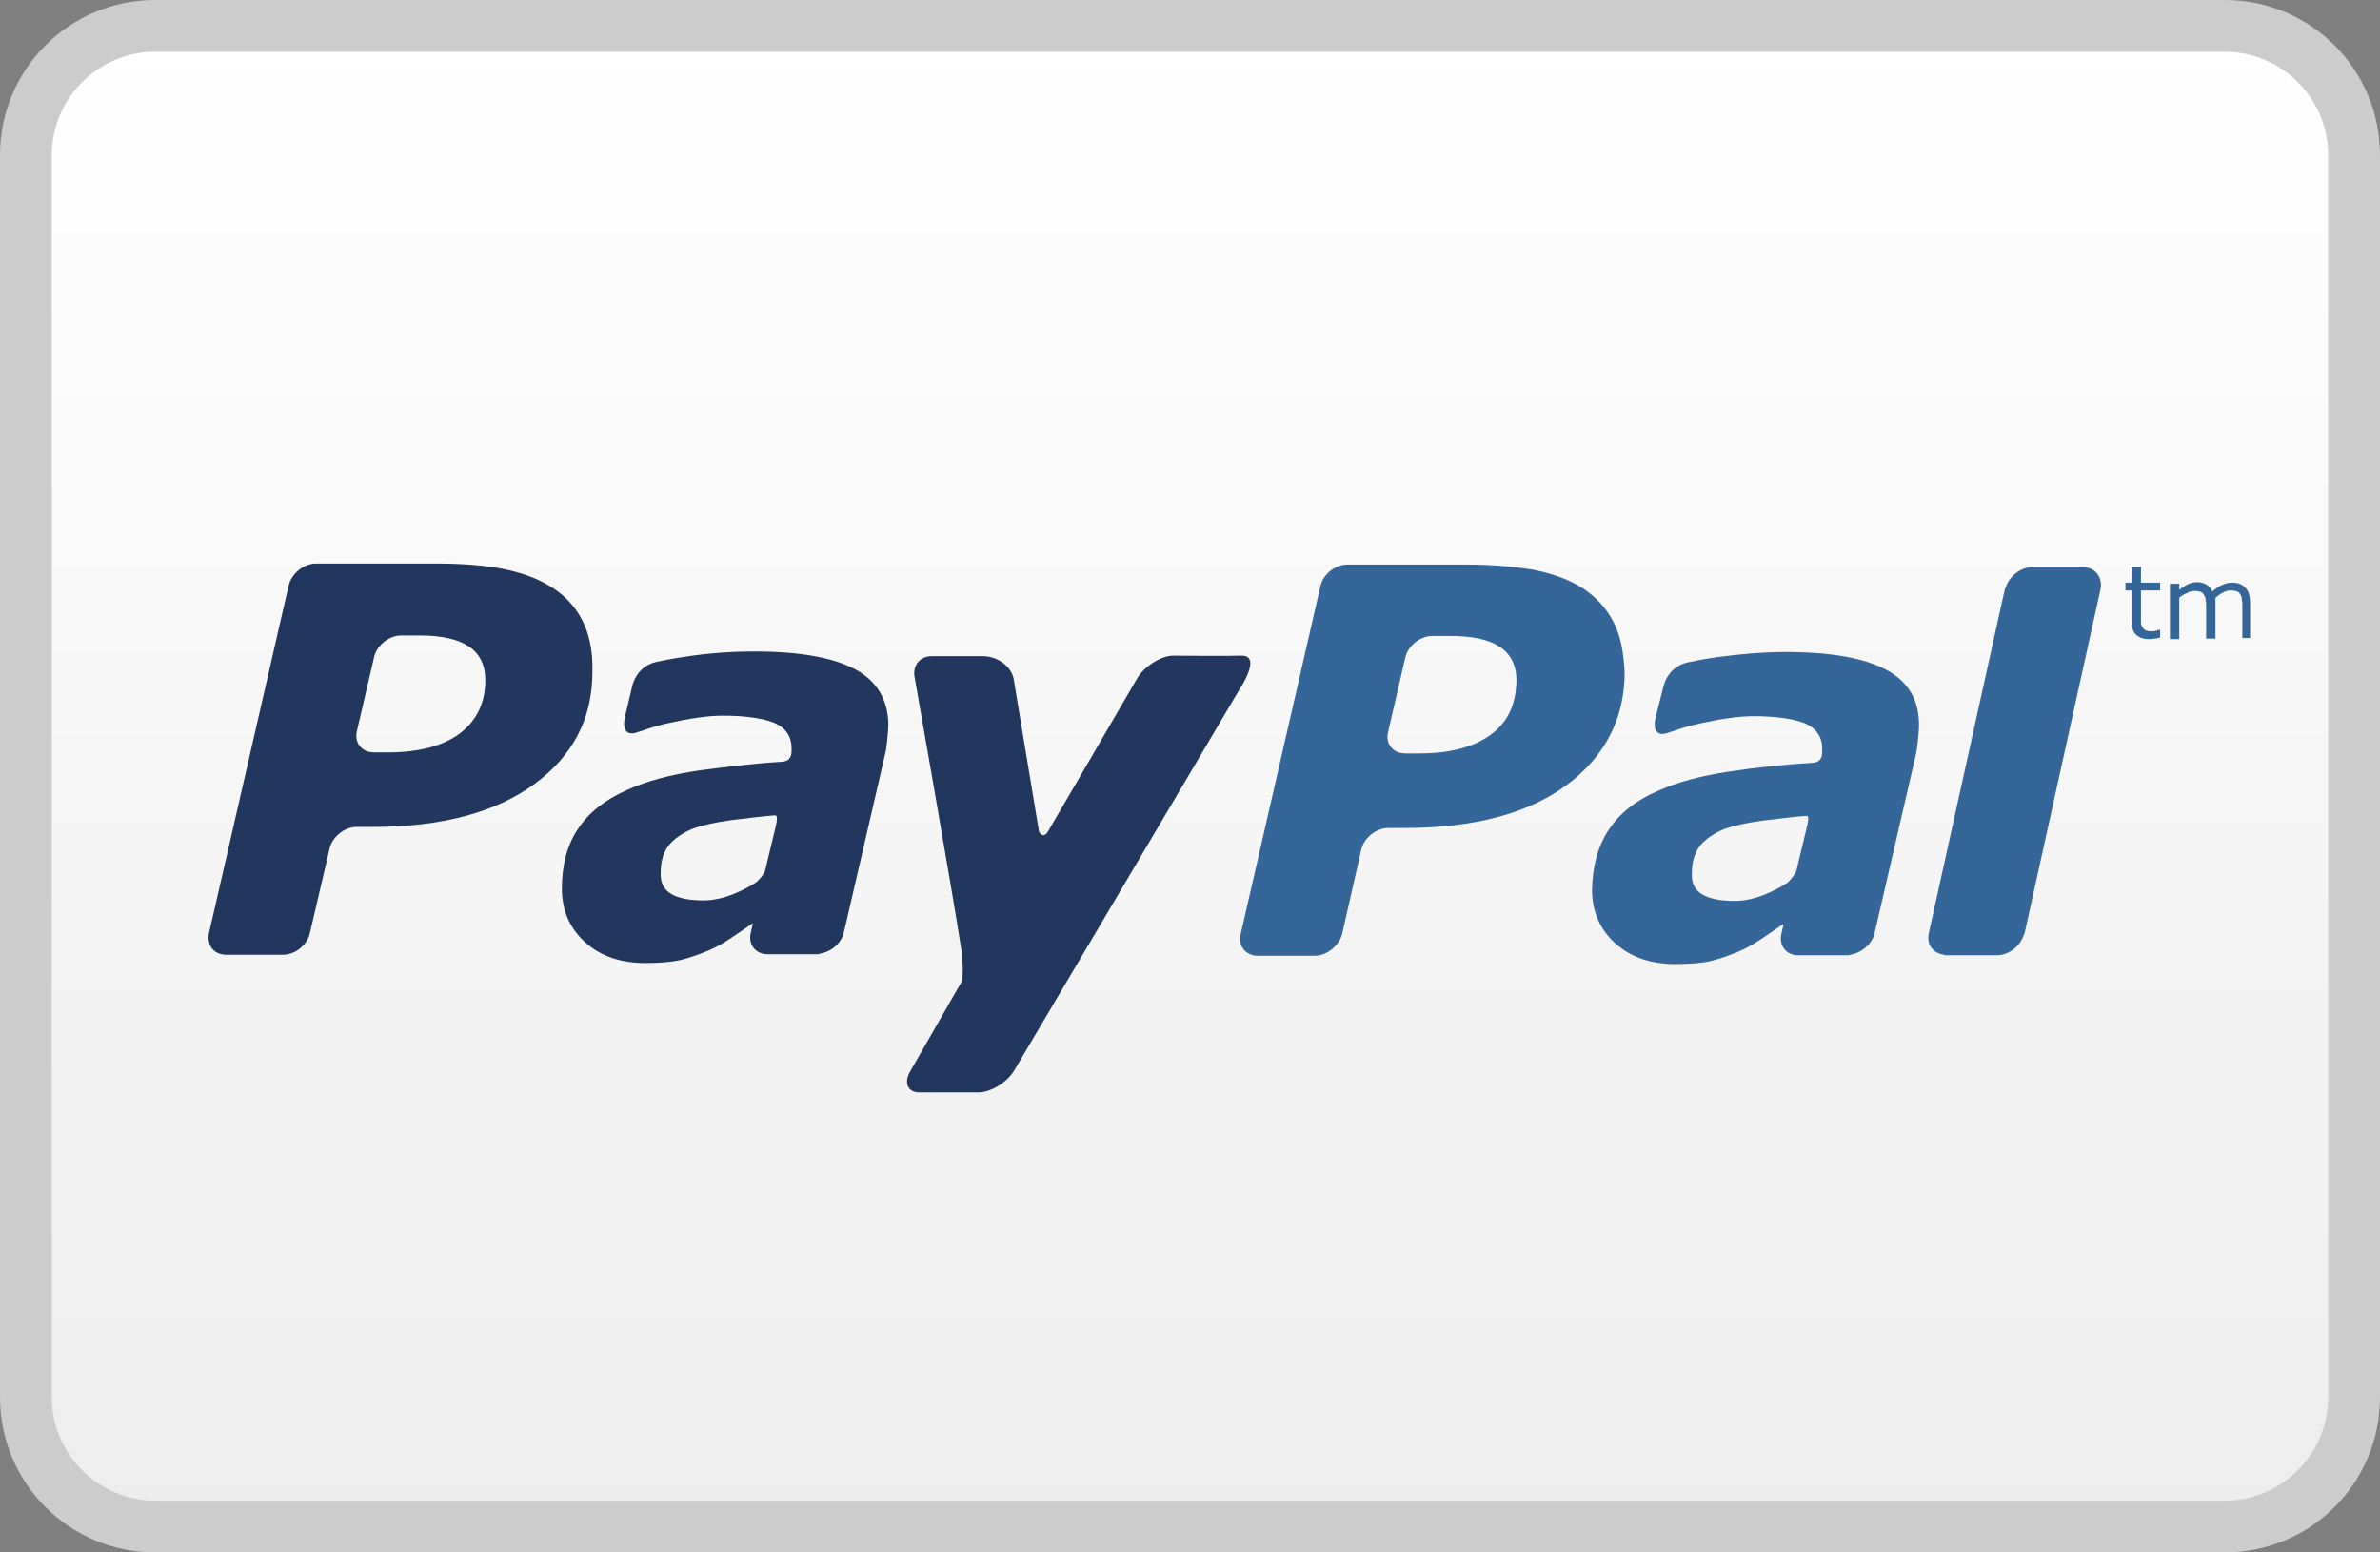 <?xml version="1.0" encoding="utf-8"?>
<!-- Generator: Adobe Illustrator 23.0.4, SVG Export Plug-In . SVG Version: 6.00 Build 0)  -->
<svg version="1.1" id="Layer_1" xmlns="http://www.w3.org/2000/svg" xmlns:xlink="http://www.w3.org/1999/xlink" x="0px" y="0px"
	 viewBox="0 0 46 30" style="enable-background:new 0 0 46 30;" xml:space="preserve">
<rect x="0" y="0" width="46" height="30" fill="#808080" stroke="none"/>
<style type="text/css">
	.st0{fill:url(#SVGID_1_);}
	.st1{fill:#CCCCCC;}
	.st2{fill:#346699;}
	.st3{fill:#21375E;}
</style>
<g>
	<linearGradient id="SVGID_1_" gradientUnits="userSpaceOnUse" x1="23" y1="0.5" x2="23" y2="29.5">
		<stop  offset="0" style="stop-color:#FFFFFF"/>
		<stop  offset="1" style="stop-color:#EDEDED"/>
		<stop  offset="1" style="stop-color:#000000"/>
	</linearGradient>
	<path class="st0" d="M3,29.5c-1.38,0-2.5-1.12-2.5-2.5V3c0-1.38,1.12-2.5,2.5-2.5h40c1.38,0,2.5,1.12,2.5,2.5v24
		c0,1.38-1.12,2.5-2.5,2.5H3z"/>
	<path class="st1" d="M43,1c1.1,0,2,0.9,2,2v24c0,1.1-0.9,2-2,2H3c-1.1,0-2-0.9-2-2V3c0-1.1,0.9-2,2-2H43 M43,0H3C1.34,0,0,1.34,0,3
		v24c0,1.66,1.34,3,3,3h40c1.66,0,3-1.34,3-3V3C46,1.34,44.66,0,43,0L43,0z"/>
</g>
<g>
	<path class="st2" d="M36.47,12.95c-0.42-0.23-1.07-0.35-1.96-0.35c-0.44,0-0.88,0.04-1.33,0.1c-0.33,0.05-0.36,0.06-0.56,0.1
		c-0.42,0.09-0.48,0.51-0.48,0.51L32,13.86c-0.08,0.35,0.12,0.34,0.21,0.31c0.18-0.05,0.28-0.11,0.65-0.19
		c0.36-0.08,0.73-0.14,1.03-0.14c0.44,0,0.77,0.05,1,0.14c0.22,0.1,0.33,0.26,0.33,0.5c0,0.06,0,0.11-0.02,0.16
		c-0.02,0.04-0.05,0.09-0.16,0.1c-0.63,0.04-1.08,0.09-1.62,0.17c-0.53,0.08-1,0.2-1.39,0.38c-0.42,0.18-0.73,0.43-0.94,0.75
		c-0.21,0.32-0.31,0.7-0.32,1.15c0,0.42,0.15,0.77,0.45,1.04c0.3,0.27,0.69,0.4,1.16,0.4c0.29,0,0.52-0.02,0.69-0.06
		c0.16-0.04,0.34-0.1,0.53-0.18c0.14-0.06,0.29-0.14,0.45-0.25c0.16-0.11,0.27-0.18,0.41-0.28l0.01,0.01l-0.04,0.18c0,0,0,0,0,0l0,0
		c-0.05,0.21,0.08,0.39,0.29,0.41l0,0h0.02l0,0c0.14,0,0.62,0,0.84,0h0.16c0.01,0,0.01,0,0.02-0.01c0.21-0.03,0.42-0.2,0.47-0.41
		l0.8-3.46c0.02-0.08,0.03-0.18,0.04-0.28c0.01-0.11,0.02-0.2,0.02-0.26C37.1,13.54,36.89,13.18,36.47,12.95z M34.53,17.07
		c-0.14,0.09-0.28,0.16-0.43,0.22c-0.2,0.08-0.39,0.12-0.57,0.12c-0.27,0-0.48-0.04-0.62-0.12c-0.14-0.08-0.22-0.21-0.21-0.41
		c0-0.22,0.05-0.4,0.16-0.54c0.11-0.13,0.27-0.24,0.47-0.32c0.2-0.07,0.44-0.12,0.72-0.16c0.25-0.03,0.75-0.09,0.81-0.09
		c0.06,0,0.11-0.04,0.08,0.13c-0.01,0.07-0.16,0.66-0.22,0.93C34.68,16.92,34.58,17.04,34.53,17.07z"/>
	<path class="st3" d="M22.68,12.67c-0.23,0-0.54,0.19-0.69,0.42c0,0-1.57,2.7-1.73,2.97c-0.08,0.15-0.17,0.05-0.18,0
		c-0.01-0.07-0.49-2.95-0.49-2.95c-0.05-0.23-0.3-0.43-0.6-0.43l-0.98,0c-0.24,0-0.38,0.19-0.33,0.42c0,0,0.75,4.25,0.9,5.25
		C18.65,18.9,18.57,19,18.57,19l-0.97,1.69c-0.14,0.23-0.06,0.42,0.17,0.42l1.14,0c0.24,0,0.55-0.19,0.69-0.42l4.37-7.39
		c0,0,0.42-0.63,0.03-0.63C23.74,12.68,22.68,12.67,22.68,12.67"/>
	<path class="st3" d="M8.88,14.18c-0.33,0.24-0.79,0.36-1.39,0.36H7.23c-0.24,0-0.39-0.19-0.33-0.42l0.33-1.42
		c0.05-0.23,0.29-0.42,0.52-0.42l0.36,0c0.42,0,0.74,0.07,0.95,0.21c0.21,0.14,0.32,0.36,0.32,0.65
		C9.38,13.59,9.21,13.93,8.88,14.18 M11.25,11.98c-0.14-0.27-0.34-0.48-0.6-0.64c-0.27-0.17-0.59-0.28-0.95-0.35
		c-0.37-0.07-0.8-0.1-1.3-0.1l-2.29,0c-0.24,0-0.47,0.19-0.53,0.42l-1.54,6.72c-0.05,0.23,0.09,0.42,0.33,0.42h1.1
		c0.24,0,0.47-0.19,0.52-0.42l0.38-1.63c0.05-0.23,0.29-0.42,0.52-0.42h0.31c1.34,0,2.38-0.28,3.13-0.83
		c0.75-0.55,1.12-1.27,1.12-2.17C11.46,12.58,11.39,12.25,11.25,11.98"/>
	<path class="st2" d="M28.81,14.2c-0.33,0.24-0.79,0.36-1.38,0.36h-0.27c-0.24,0-0.39-0.19-0.33-0.42l0.33-1.43
		c0.05-0.23,0.29-0.42,0.52-0.42l0.36,0c0.42,0,0.74,0.07,0.95,0.21c0.21,0.14,0.32,0.36,0.32,0.65
		C29.3,13.62,29.14,13.96,28.81,14.2 M31.18,12.01c-0.14-0.27-0.34-0.48-0.6-0.65c-0.27-0.17-0.59-0.28-0.95-0.35
		c-0.36-0.06-0.8-0.1-1.29-0.1l-2.3,0c-0.24,0-0.47,0.19-0.52,0.42l-1.54,6.72c-0.06,0.23,0.1,0.42,0.33,0.42l1.1,0
		c0.23,0,0.47-0.19,0.53-0.42l0.37-1.63c0.05-0.23,0.29-0.42,0.53-0.42h0.31c1.34,0,2.39-0.28,3.13-0.83
		c0.74-0.55,1.12-1.28,1.12-2.18C31.38,12.6,31.32,12.27,31.18,12.01"/>
	<path class="st3" d="M16.54,12.94c-0.42-0.23-1.07-0.35-1.96-0.35c-0.44,0-0.88,0.03-1.33,0.1c-0.33,0.05-0.36,0.06-0.56,0.1
		c-0.42,0.09-0.48,0.51-0.48,0.51l-0.13,0.55c-0.08,0.35,0.13,0.34,0.21,0.31c0.18-0.05,0.28-0.11,0.65-0.19
		c0.35-0.08,0.73-0.14,1.03-0.14c0.44,0,0.77,0.05,1,0.14c0.22,0.1,0.33,0.26,0.33,0.5c0,0.06,0,0.11-0.02,0.15
		c-0.02,0.04-0.05,0.09-0.16,0.1c-0.63,0.04-1.08,0.1-1.62,0.17c-0.53,0.08-1,0.2-1.39,0.38c-0.42,0.19-0.73,0.43-0.94,0.75
		c-0.21,0.31-0.31,0.7-0.31,1.15c0,0.42,0.15,0.77,0.45,1.04c0.3,0.27,0.69,0.4,1.16,0.4c0.29,0,0.52-0.02,0.69-0.06
		c0.16-0.04,0.34-0.1,0.53-0.18c0.14-0.06,0.29-0.14,0.45-0.25c0.16-0.11,0.27-0.18,0.41-0.28l0,0.01l-0.04,0.18c0,0,0,0,0,0l0,0
		c-0.05,0.21,0.08,0.39,0.29,0.41l0,0h0.02l0,0c0.14,0,0.62,0,0.84,0h0.16c0.01,0,0.01,0,0.02-0.01c0.22-0.03,0.42-0.2,0.47-0.41
		l0.8-3.46c0.02-0.08,0.03-0.17,0.04-0.28c0.01-0.11,0.02-0.2,0.02-0.26C17.17,13.54,16.96,13.17,16.54,12.94z M14.6,17.06
		c-0.14,0.09-0.28,0.16-0.43,0.22c-0.2,0.08-0.4,0.12-0.57,0.12c-0.27,0-0.48-0.04-0.62-0.12c-0.14-0.08-0.22-0.21-0.21-0.41
		c0-0.23,0.05-0.4,0.16-0.54c0.11-0.13,0.27-0.24,0.47-0.32c0.2-0.07,0.44-0.12,0.72-0.16c0.25-0.03,0.75-0.09,0.81-0.09
		c0.06,0,0.1-0.04,0.08,0.13c-0.01,0.07-0.16,0.66-0.22,0.93C14.75,16.92,14.65,17.03,14.6,17.06z"/>
	<g>
		<g>
			<path class="st2" d="M40.26,10.96h-0.98c0,0,0,0,0,0l0,0c-0.22,0-0.44,0.17-0.51,0.38c0,0.01-0.01,0.02-0.02,0.04
				c0,0-0.02,0.1-0.06,0.27l-1.35,6.11c-0.03,0.15-0.06,0.25-0.06,0.28l0,0c-0.05,0.21,0.08,0.38,0.29,0.41l0.01,0.01h1.02
				c0.22,0,0.44-0.17,0.51-0.38c0-0.01,0.01-0.02,0.02-0.04l1.47-6.66l0,0C40.64,11.15,40.49,10.96,40.26,10.96z"/>
		</g>
	</g>
	<g>
		<path class="st2" d="M41.75,12.32c-0.03,0.01-0.07,0.02-0.11,0.02c-0.04,0.01-0.08,0.01-0.11,0.01c-0.11,0-0.19-0.03-0.25-0.09
			c-0.06-0.06-0.08-0.15-0.08-0.28v-0.57h-0.12v-0.15h0.12v-0.31h0.18v0.31h0.37v0.15h-0.37v0.49c0,0.06,0,0.1,0,0.13
			c0,0.03,0.01,0.06,0.03,0.09c0.01,0.03,0.03,0.04,0.06,0.06c0.02,0.01,0.06,0.02,0.11,0.02c0.03,0,0.06,0,0.09-0.01
			c0.03-0.01,0.06-0.02,0.07-0.02h0.01V12.32z"/>
		<path class="st2" d="M43.52,12.33h-0.18v-0.61c0-0.05,0-0.09-0.01-0.13c0-0.04-0.01-0.08-0.03-0.1c-0.01-0.03-0.04-0.05-0.06-0.06
			c-0.03-0.01-0.07-0.02-0.12-0.02c-0.05,0-0.1,0.01-0.15,0.04c-0.05,0.02-0.1,0.06-0.15,0.1c0,0.01,0,0.03,0,0.05
			c0,0.02,0,0.04,0,0.06v0.68h-0.18v-0.61c0-0.05,0-0.09-0.01-0.13c0-0.04-0.01-0.08-0.03-0.1c-0.01-0.03-0.04-0.05-0.06-0.06
			c-0.03-0.01-0.07-0.02-0.12-0.02c-0.05,0-0.1,0.01-0.15,0.04c-0.05,0.02-0.1,0.05-0.15,0.09v0.8h-0.18v-1.07h0.18v0.12
			c0.06-0.05,0.11-0.08,0.17-0.11c0.06-0.03,0.11-0.04,0.18-0.04c0.07,0,0.13,0.02,0.18,0.05c0.05,0.03,0.09,0.07,0.11,0.13
			c0.07-0.06,0.14-0.11,0.2-0.13c0.06-0.03,0.12-0.04,0.19-0.04c0.12,0,0.2,0.04,0.26,0.11c0.06,0.07,0.08,0.17,0.08,0.3V12.33z"/>
	</g>
</g>
</svg>
